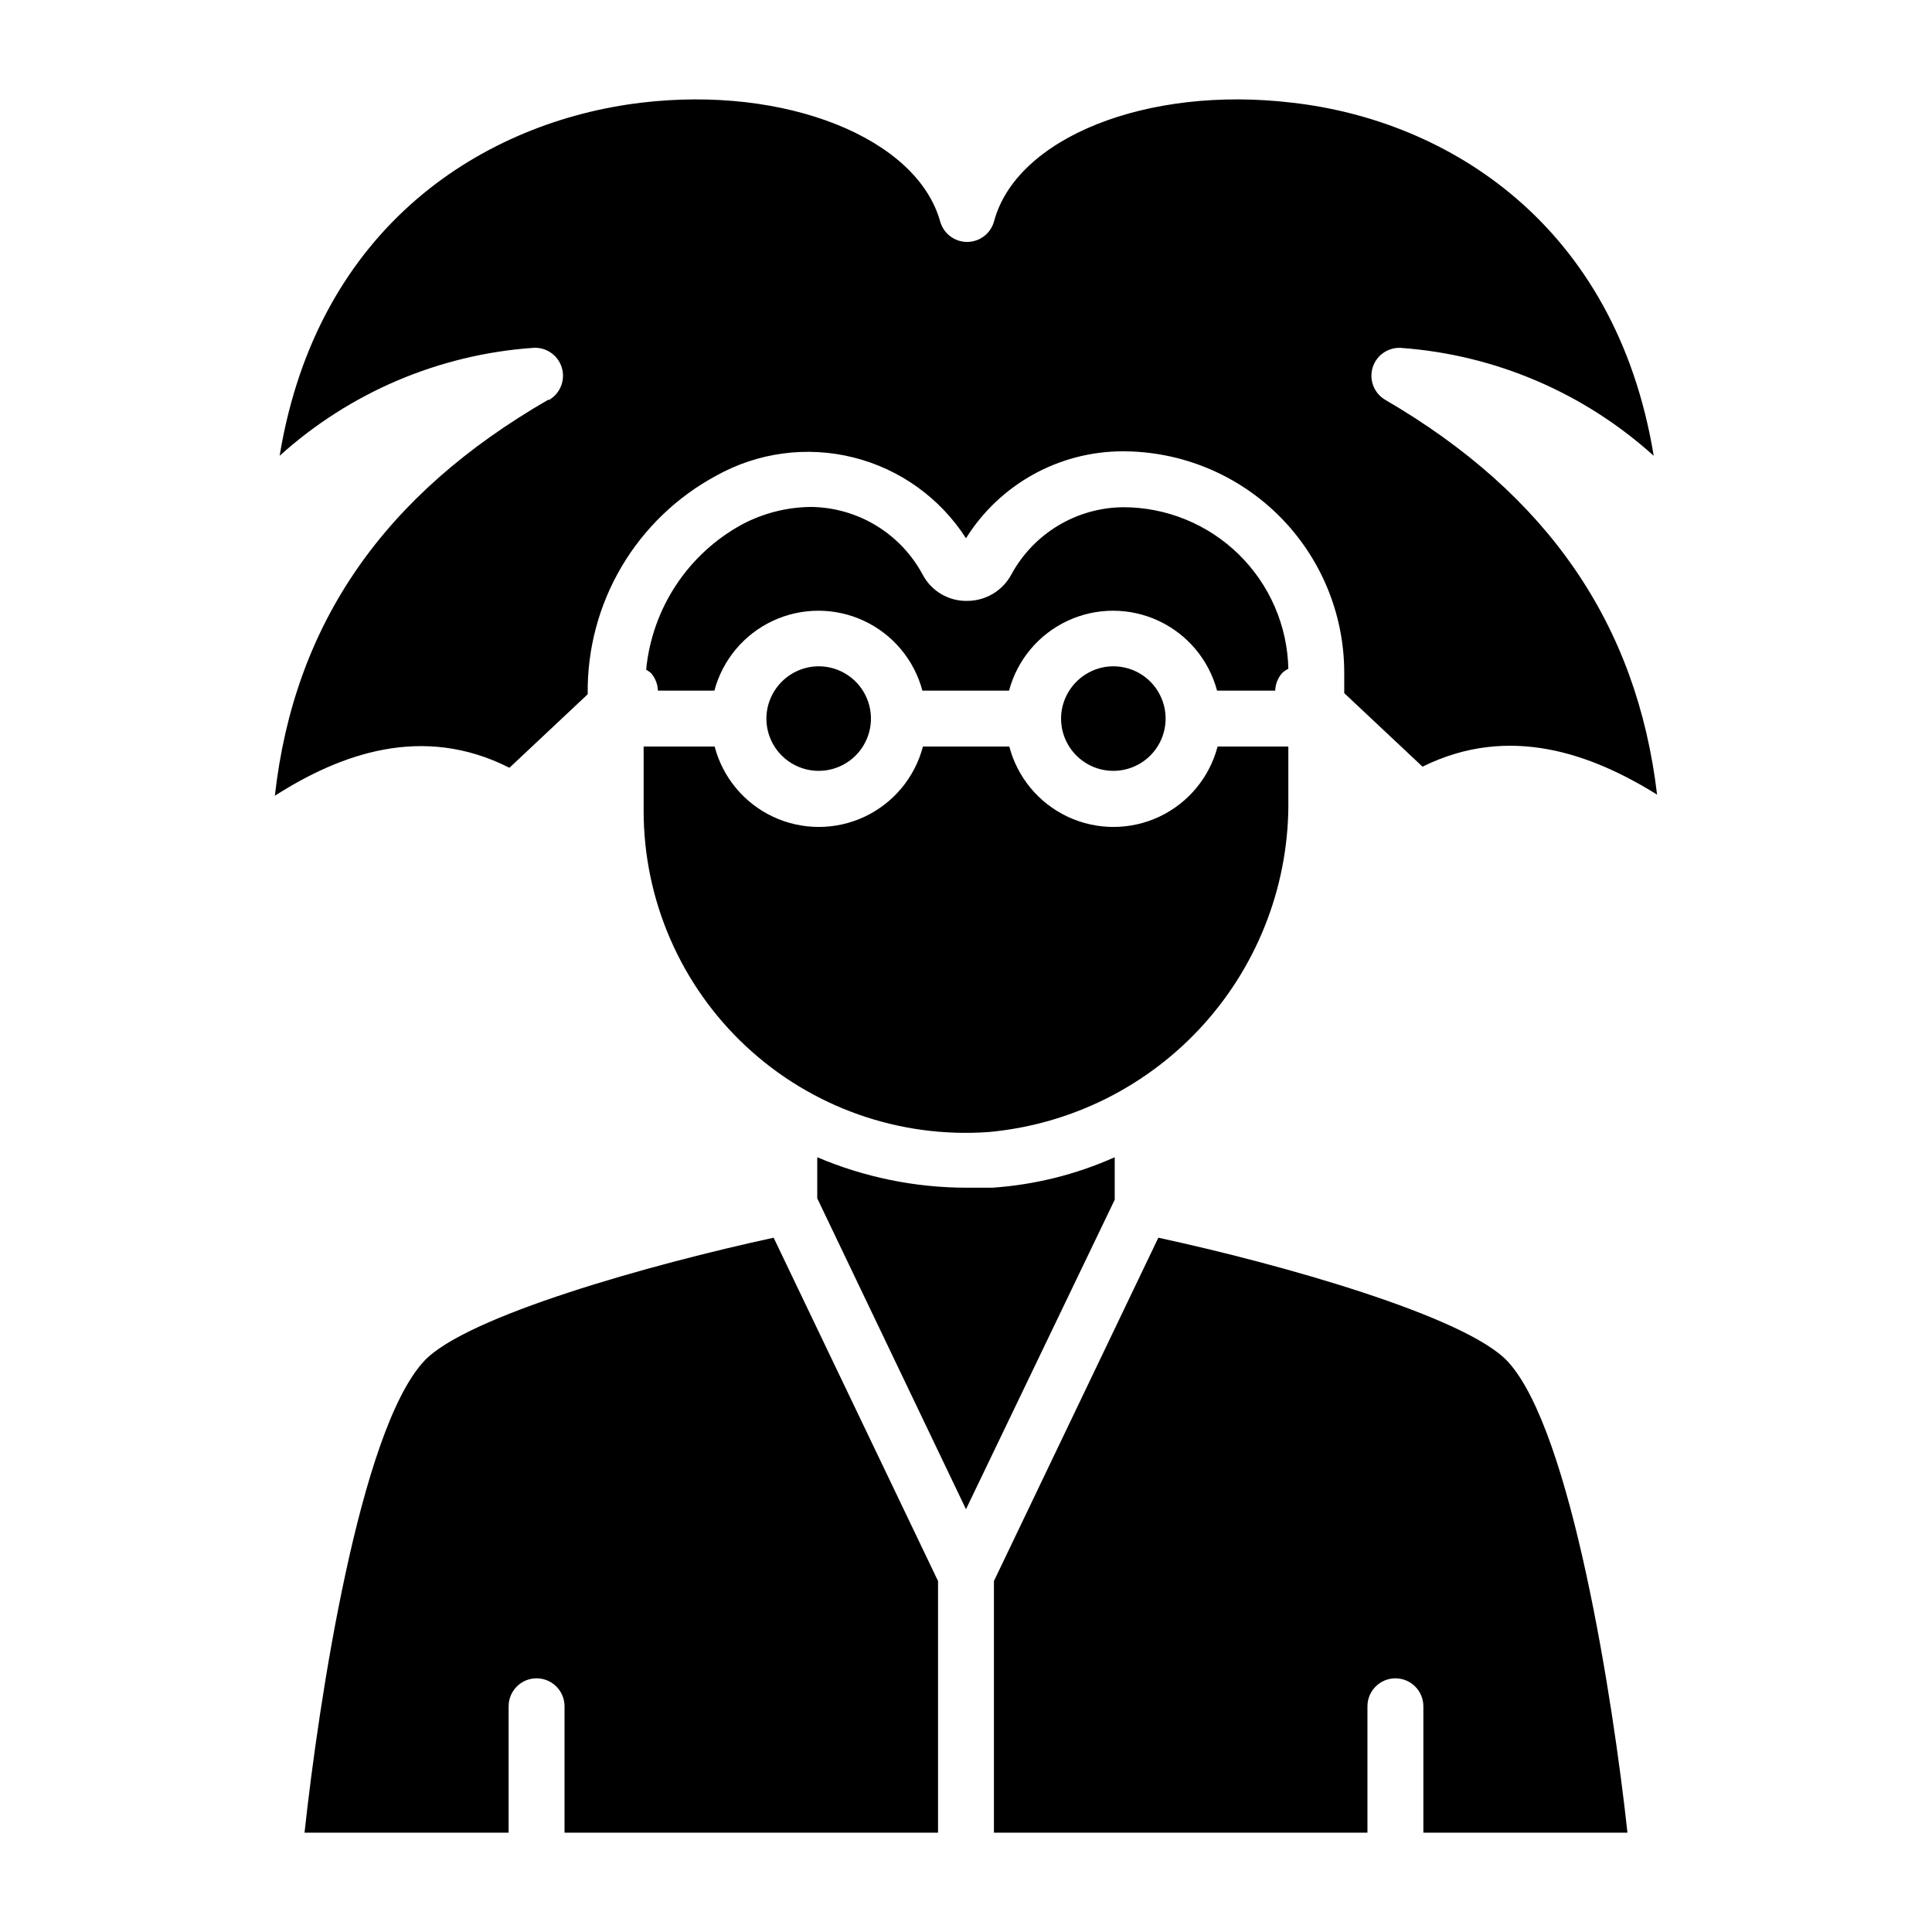 <?xml version="1.0" encoding="UTF-8"?>
<!-- Uploaded to: ICON Repo, www.iconrepo.com, Generator: ICON Repo Mixer Tools -->
<svg fill="#000000" width="800px" height="800px" version="1.1" viewBox="144 144 512 512" xmlns="http://www.w3.org/2000/svg">
 <g>
  <path d="m450.97 472.01-43.566 90.984v66.68h98.984v-33.488c0-4.09 3.316-7.41 7.41-7.41 4.09 0 7.41 3.32 7.41 7.41v33.488h54.086c-3.777-34.746-14.816-106.39-31.637-124.77-10.969-12.004-60.387-25.934-92.688-32.898z"/>
  <path d="m347.1 334.43c0 5.602 3.375 10.656 8.555 12.801 5.176 2.144 11.137 0.957 15.098-3.004 3.961-3.965 5.148-9.922 3.004-15.098-2.144-5.18-7.195-8.555-12.801-8.555-7.637 0.039-13.812 6.219-13.855 13.855z"/>
  <path d="m256.34 504.76c-17.043 18.449-27.859 90.094-31.637 124.91h54.086v-33.488c0-4.09 3.316-7.41 7.406-7.41 4.094 0 7.41 3.32 7.41 7.41v33.488h98.984v-66.68l-43.566-90.984c-32.227 6.965-81.719 20.82-92.684 32.75z"/>
  <path d="m425.19 334.43c0 5.602 3.379 10.656 8.555 12.801 5.176 2.144 11.137 0.957 15.098-3.004 3.965-3.965 5.148-9.922 3.004-15.098-2.144-5.18-7.195-8.555-12.801-8.555-7.633 0.039-13.812 6.219-13.855 13.855z"/>
  <path d="m439.41 450.68c-10.258 4.582-21.242 7.316-32.449 8.074h-6.816c-13.598-0.008-27.055-2.754-39.566-8.074v10.891l39.418 82.387 39.414-82.016z"/>
  <path d="m289.23 249.97c-43.492 25.117-67.273 59.273-72.387 104.91 17.262-11.039 39.121-19.113 62.16-7.41l20.746-19.484c-0.164-11.852 2.926-23.523 8.934-33.738 6.012-10.215 14.711-18.586 25.148-24.199 11.07-6.176 24.078-7.898 36.371-4.812 12.293 3.082 22.949 10.738 29.793 21.406 8.957-14.328 24.664-23.035 41.562-23.043 15.562 0 30.488 6.184 41.492 17.188 11.004 11.004 17.188 25.93 17.188 41.492v5.41l20.746 19.484c23.043-11.41 44.898-3.336 62.16 7.41-5.336-45.121-28.895-79.5-72.016-104.61-3.008-1.75-4.394-5.356-3.332-8.672 1.031-3.18 4.066-5.273 7.406-5.109 24.918 1.777 48.52 11.848 67.051 28.598-10.078-61.273-54.531-88.906-95.797-93.574-38.453-4.594-73.199 9.262-79.055 31.562-0.922 3.16-3.82 5.332-7.113 5.332-3.289 0-6.188-2.172-7.109-5.332-6.148-22.227-40.973-36.156-79.277-31.562-41.27 4.965-85.723 32.305-95.797 93.574 18.531-16.75 42.133-26.82 67.051-28.598 3.453-0.301 6.652 1.836 7.699 5.141s-0.336 6.891-3.328 8.641z"/>
  <path d="m466.68 327.02h15.262c0.055-1.723 0.711-3.375 1.852-4.668 0.477-0.461 1.027-0.836 1.633-1.109-0.254-11.445-4.977-22.336-13.164-30.344-8.184-8.004-19.176-12.484-30.625-12.48-6.082 0.059-12.039 1.746-17.254 4.887-5.211 3.141-9.484 7.617-12.383 12.969-2.293 4.254-6.723 6.922-11.559 6.965-4.977 0.148-9.609-2.555-11.926-6.965-2.883-5.371-7.152-9.867-12.363-13.02-5.215-3.156-11.18-4.852-17.273-4.91-6.328 0.066-12.551 1.641-18.152 4.594-14.371 7.805-23.922 22.246-25.488 38.527 0.438 0.27 0.859 0.566 1.262 0.887 1.141 1.293 1.797 2.945 1.852 4.668h14.965c2.176-8.152 7.852-14.926 15.496-18.496 7.648-3.57 16.484-3.57 24.133 0 7.648 3.57 13.32 10.344 15.496 18.496h22.969c2.172-8.152 7.848-14.926 15.496-18.496 7.644-3.57 16.48-3.57 24.129 0 7.648 3.57 13.32 10.344 15.496 18.496z"/>
  <path d="m314.57 358.8c-0.02 23.703 9.82 46.348 27.16 62.508s40.621 24.383 64.266 22.695c21.961-2 42.352-12.227 57.082-28.637 14.73-16.406 22.715-37.777 22.344-59.828v-13.703h-18.746c-2.141 8.195-7.816 15.02-15.488 18.617-7.672 3.594-16.547 3.594-24.219 0-7.672-3.598-13.348-10.422-15.492-18.617h-22.891c-2.144 8.195-7.82 15.02-15.492 18.617-7.672 3.594-16.543 3.594-24.215 0-7.672-3.598-13.348-10.422-15.492-18.617h-18.816z"/>
 </g>
</svg>